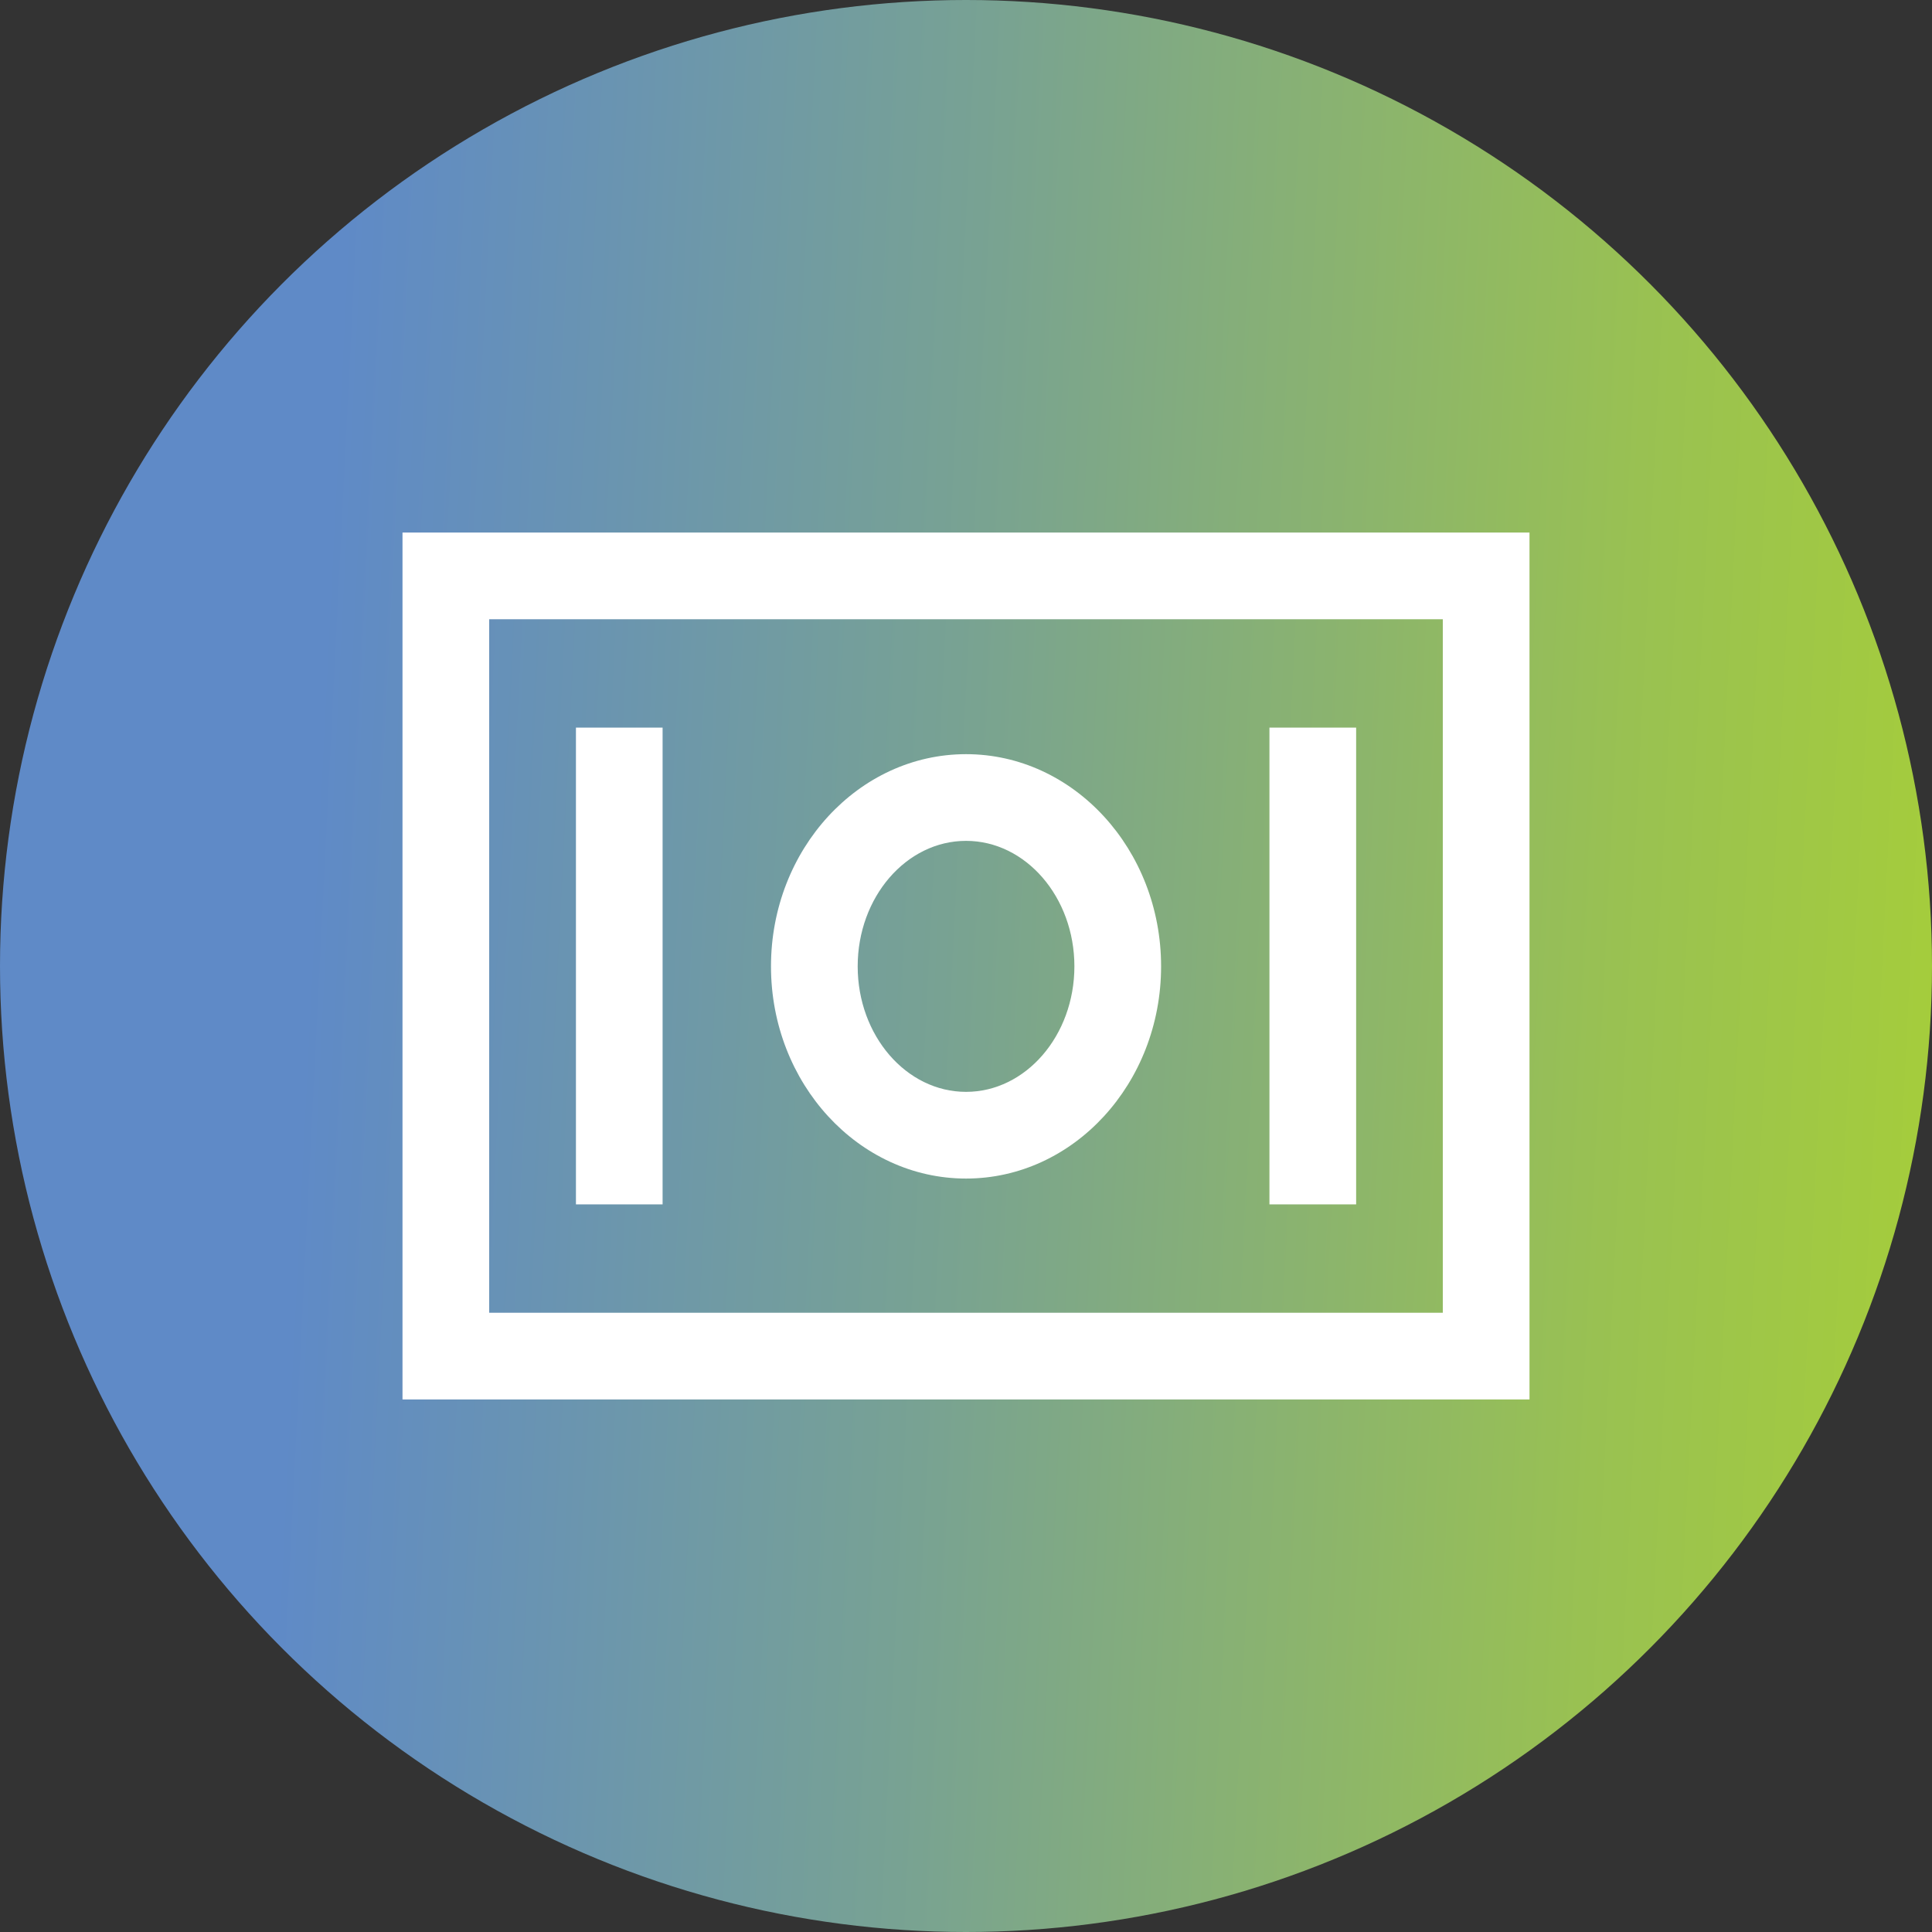 <svg width="48" height="48" viewBox="0 0 48 48" fill="none" xmlns="http://www.w3.org/2000/svg">
<rect x="0" y="0" width="48" height="48" fill="#333333" stroke="none"/>
<circle cx="24" cy="24" r="24" fill="url(#paint0_linear_34_13)"/>
<path d="M38 13.231H10V34.769H38V13.231ZM35.846 32.615H12.154V15.385H35.846V32.615Z" fill="white"/>
<path d="M24.001 29.281C26.673 29.281 28.847 26.916 28.847 24.009C28.847 21.102 26.673 18.737 24.001 18.737C21.329 18.737 19.155 21.102 19.155 24.009C19.155 26.916 21.329 29.281 24.001 29.281ZM24.001 20.891C25.485 20.891 26.693 22.29 26.693 24.009C26.693 25.728 25.485 27.127 24.001 27.127C22.516 27.127 21.309 25.728 21.309 24.009C21.309 22.29 22.516 20.891 24.001 20.891ZM14.309 18.077H16.462V29.923H14.309V18.077ZM31.539 18.077H33.693V29.923H31.539V18.077Z" fill="white"/>
<defs>
<linearGradient id="paint0_linear_34_13" x1="0" y1="0" x2="50.27" y2="2.508" gradientUnits="userSpaceOnUse">
<stop stop-color="#5F8AC7"/>
<stop offset="0.175" stop-color="#5F8AC7"/>
<stop offset="0.488" stop-color="#78A293"/>
<stop offset="0.82" stop-color="#99C152"/>
<stop offset="1" stop-color="#A6CE39"/>
</linearGradient>
</defs>
</svg>
